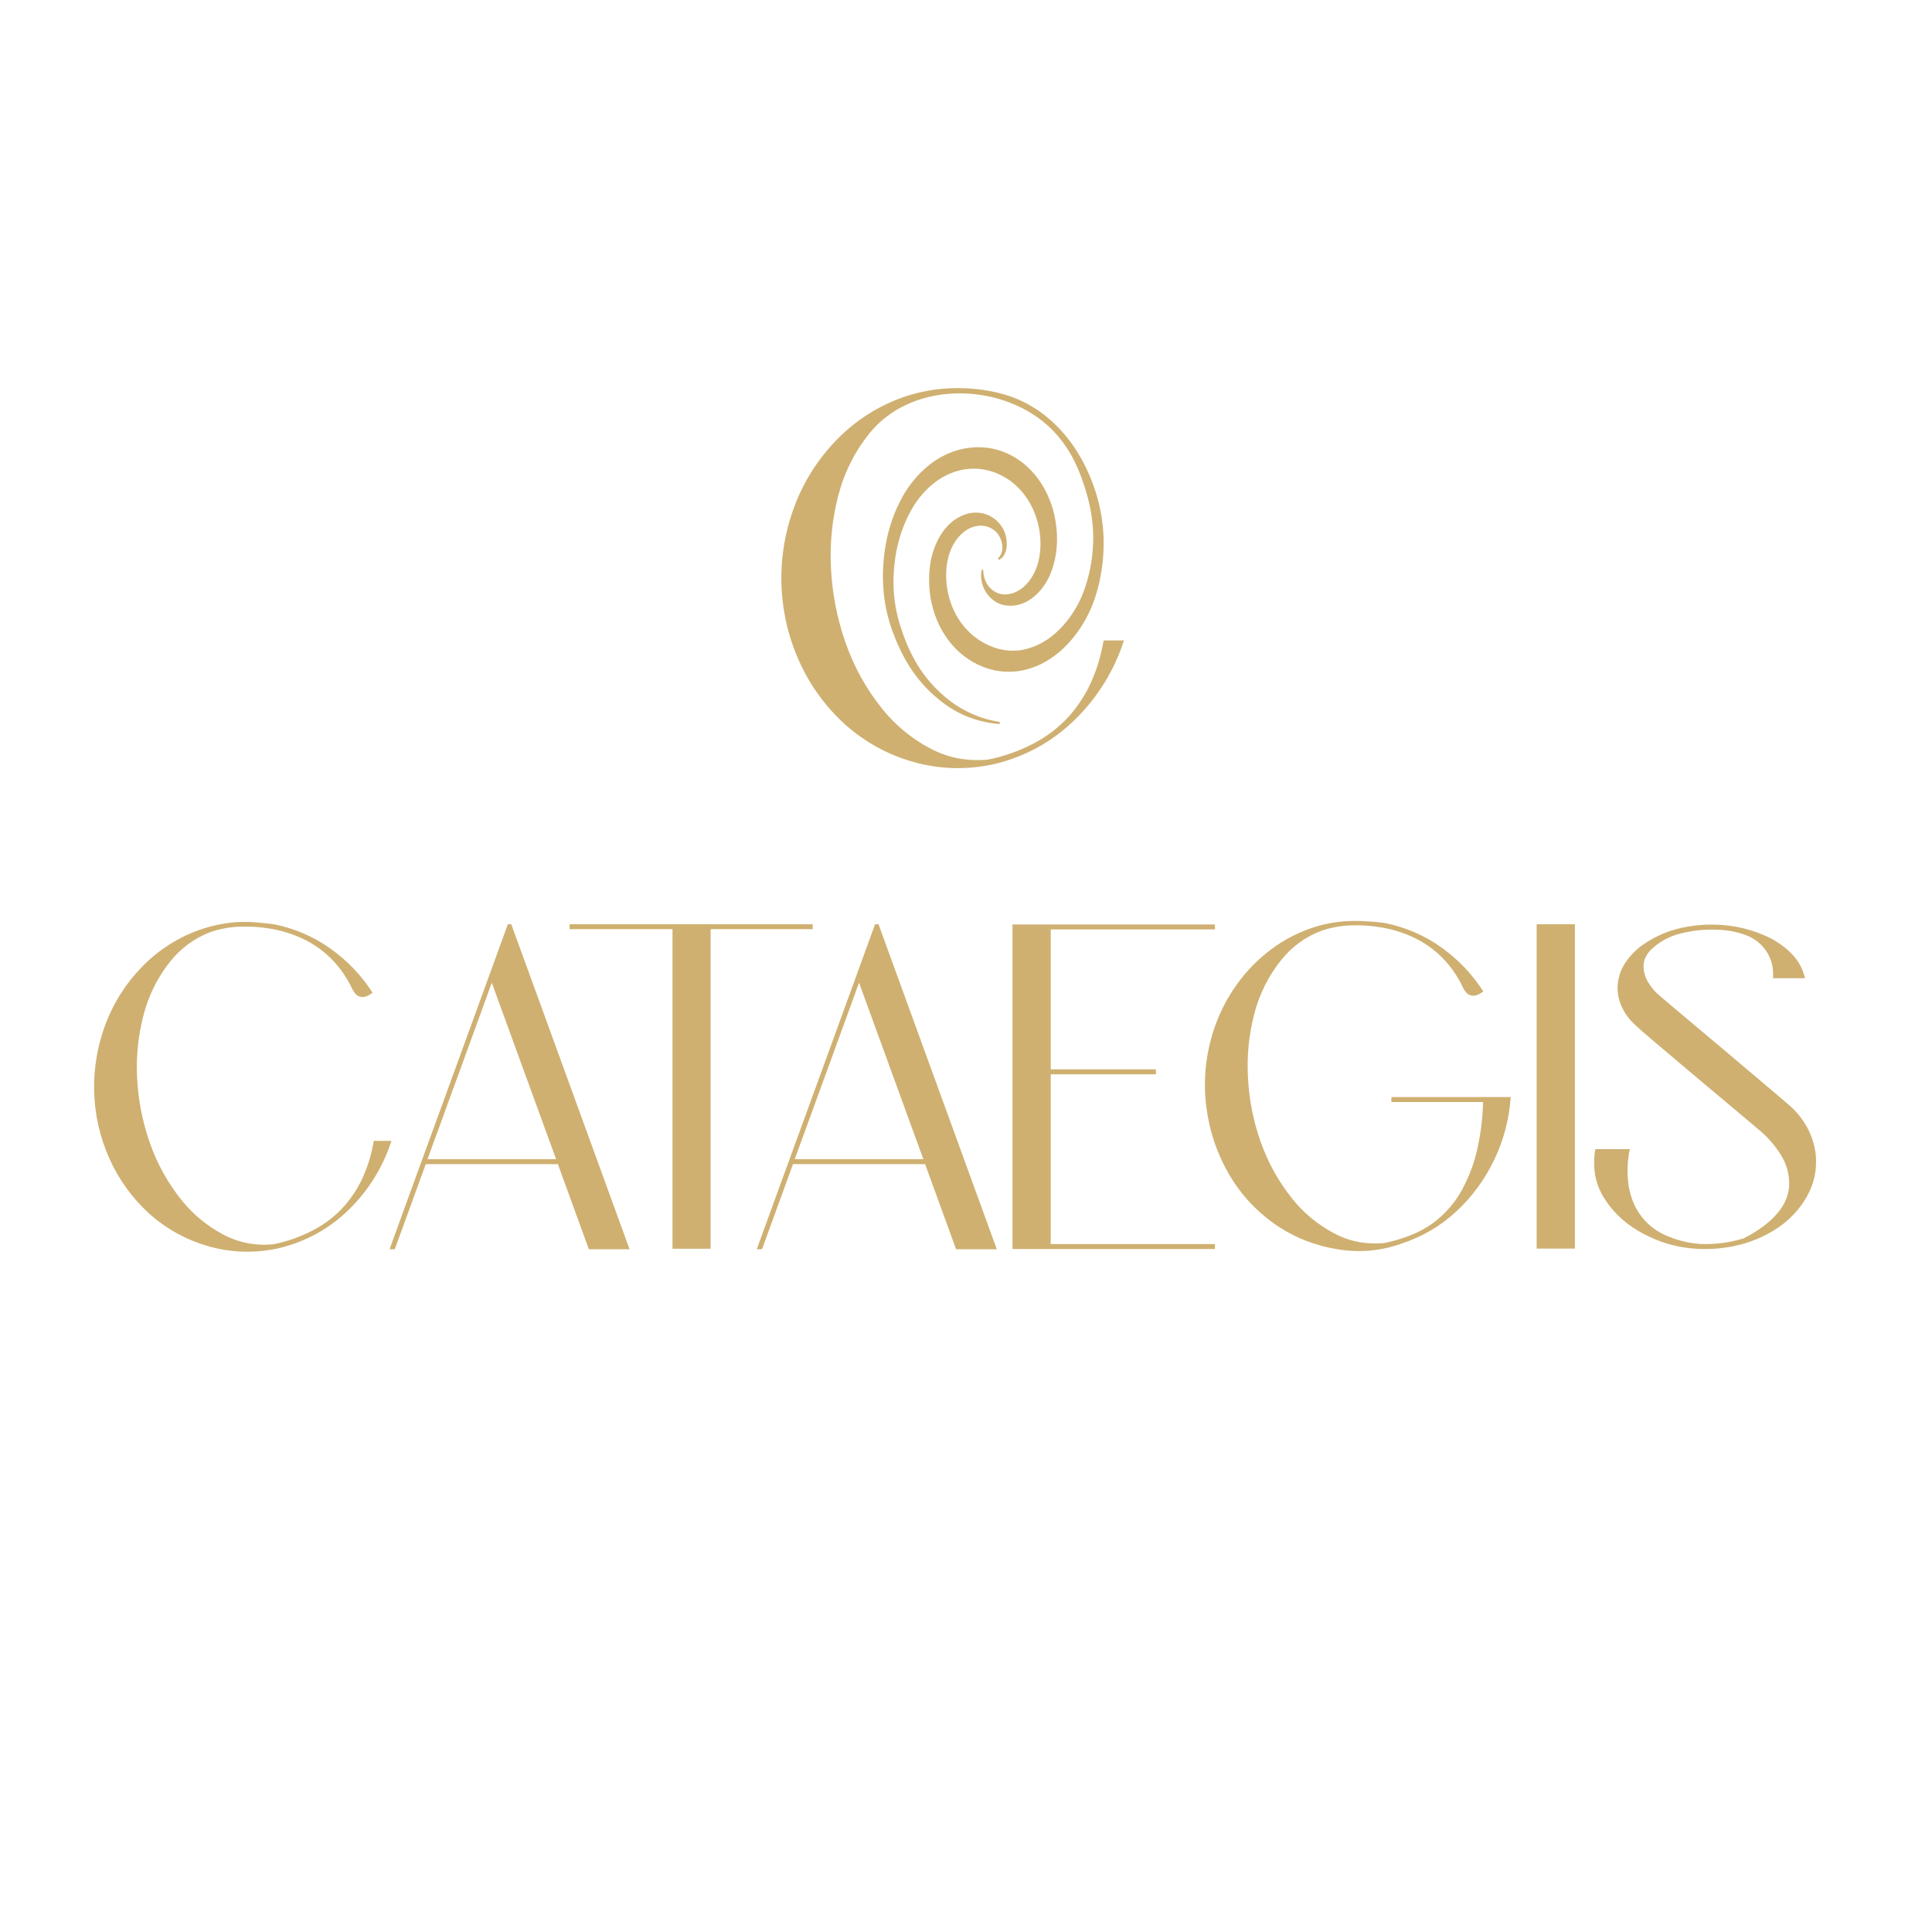<?xml version="1.0" encoding="UTF-8"?>
<svg id="Laag_1" data-name="Laag 1" xmlns="http://www.w3.org/2000/svg" xmlns:xlink="http://www.w3.org/1999/xlink" viewBox="0 0 566.93 566.93">
  <defs>
    <style>
      .cls-1 {
        fill: none;
      }

      .cls-1, .cls-2 {
        stroke-width: 0px;
      }

      .cls-2 {
        fill: #cfb071;
      }

      .cls-3 {
        clip-path: url(#clippath);
      }
    </style>
    <clipPath id="clippath">
      <rect class="cls-1" width="566.93" height="566.93"/>
    </clipPath>
  </defs>
  <g class="cls-3">
    <path class="cls-2" d="M109.68,334.78h5.19c-2.52,7.72-6.65,14.41-12.4,20.08-5.75,5.66-12.61,9.46-20.57,11.4-6.9,1.53-13.67,1.38-20.31-.44-6.65-1.82-12.59-5.06-17.85-9.73-5.06-4.65-8.96-10.07-11.71-16.28-2.75-6.21-4.22-12.74-4.41-19.59-.14-6.85.98-13.45,3.39-19.8,2.41-6.36,6.02-11.99,10.84-16.9,4.82-4.88,10.46-8.47,16.92-10.74,3.24-1.11,6.57-1.83,9.98-2.14,1.98-.15,3.93-.15,5.85-.02,1.91.13,3.83.34,5.77.6,6.05,1.21,11.56,3.57,16.54,7.1,4.97,3.52,9.12,7.86,12.43,13.01-.15.1-.29.18-.44.25-.68.53-1.42.86-2.21.98-.9.05-1.6-.18-2.12-.67-.52-.5-.95-1.12-1.29-1.87-1.6-3.36-3.7-6.34-6.32-8.93-2.45-2.37-5.19-4.27-8.24-5.68-3.05-1.42-6.24-2.39-9.58-2.93-2.85-.48-5.77-.67-8.75-.56-2.98.11-5.85.63-8.6,1.58-4.72,1.79-8.66,4.67-11.84,8.64-3.77,4.74-6.41,10.07-7.91,15.99-1.5,5.92-2.1,11.87-1.82,17.85.29,6.56,1.52,12.96,3.69,19.22,2.17,6.26,5.32,11.95,9.46,17.08,3.32,4.09,7.3,7.39,11.96,9.89,4.66,2.51,9.67,3.48,15.05,2.92,3.82-.77,7.53-2.07,11.13-3.9,3.59-1.82,6.71-4.19,9.35-7.1,2.42-2.71,4.35-5.72,5.79-9.02,1.44-3.3,2.45-6.73,3.03-10.29"/>
    <path class="cls-2" d="M150.03,271.21l34.71,95.37h-11.95l-9.08-24.97h-38.77c-.34.94-1.05,2.89-2.14,5.86-1.09,2.96-2.23,6.1-3.41,9.39-.97,2.66-1.79,4.92-2.47,6.77-.68,1.85-1.04,2.84-1.09,2.96h-1.52c.19-.55,2.01-5.55,5.44-14.98,3.44-9.43,7.41-20.33,11.93-32.73,4.51-12.39,8.48-23.3,11.91-32.73,3.43-9.43,5.23-14.41,5.43-14.94h1.02ZM144.33,288.35c-.17.48-.35.97-.55,1.45-.17.48-.34.96-.51,1.45-.87,2.4-1.74,4.79-2.61,7.19-.9,2.42-1.78,4.84-2.65,7.26-.94,2.56-1.88,5.13-2.8,7.7-.94,2.57-1.89,5.14-2.83,7.73l-4.07,11.22-.73,1.93-.76,2.11c-.32.87-.63,1.74-.95,2.61-.14.39-.29.78-.44,1.16h37.76l-4.76-13.03-.51-1.42-13.61-37.35Z"/>
    <polygon class="cls-2" points="238.48 271.21 238.48 272.66 208.52 272.66 208.52 366.44 197.34 366.44 197.34 272.66 167.14 272.66 167.14 271.21 238.48 271.21"/>
    <path class="cls-2" d="M257.79,271.21l34.71,95.37h-11.95l-9.08-24.97h-38.77c-.34.94-1.05,2.89-2.14,5.86-1.09,2.96-2.23,6.1-3.41,9.39-.97,2.66-1.79,4.92-2.47,6.77-.68,1.85-1.04,2.84-1.09,2.96h-1.52c.19-.55,2.01-5.55,5.44-14.98,3.44-9.43,7.41-20.33,11.93-32.73,4.51-12.39,8.48-23.3,11.91-32.73,3.43-9.43,5.23-14.41,5.43-14.94h1.02ZM252.09,288.35c-.17.48-.35.97-.55,1.45-.17.48-.34.96-.51,1.45-.87,2.4-1.74,4.79-2.61,7.19-.9,2.42-1.78,4.84-2.65,7.26-.94,2.56-1.88,5.13-2.8,7.7-.94,2.57-1.89,5.14-2.83,7.73l-4.07,11.22-.73,1.93-.76,2.11c-.32.87-.63,1.74-.95,2.61-.14.39-.29.78-.43,1.16h37.76l-4.76-13.03-.51-1.42-13.61-37.35Z"/>
    <polygon class="cls-2" points="356.51 272.73 308.33 272.73 308.33 313.79 339.19 313.79 339.19 315.24 308.33 315.24 308.33 365.06 356.51 365.06 356.51 366.51 297.11 366.51 297.11 271.28 356.51 271.28 356.51 272.73"/>
    <path class="cls-2" d="M435.17,321.93h8.13c-.43,6.41-2.03,12.52-4.79,18.31-2.76,5.8-6.47,10.87-11.13,15.21-4.66,4.34-10.09,7.52-16.28,9.53-5.91,2.1-12.03,2.65-18.37,1.65-6.34-1-12.11-3.18-17.32-6.52-6.17-4.07-11.07-9.2-14.68-15.39-3.62-6.2-5.87-12.88-6.76-20.04-.88-7.16-.28-14.25,1.8-21.24,1.58-5.21,3.93-10.01,7.07-14.43,3.13-4.42,6.93-8.18,11.38-11.31,4.4-3.05,9.2-5.2,14.37-6.46,2.98-.67,5.92-1.01,8.84-1,2.92.01,5.88.21,8.88.6,6.05,1.21,11.56,3.57,16.54,7.1,4.97,3.52,9.12,7.86,12.43,13.01-.14.1-.29.18-.43.25-.68.54-1.43.86-2.25.98-.87.04-1.57-.18-2.09-.67-.52-.5-.95-1.12-1.29-1.87-1.59-3.36-3.71-6.35-6.35-8.97-2.42-2.35-5.16-4.23-8.2-5.64-3.05-1.42-6.25-2.39-9.58-2.92-2.86-.49-5.78-.68-8.75-.56-2.98.11-5.84.64-8.6,1.58-4.72,1.79-8.66,4.67-11.83,8.64-3.78,4.75-6.42,10.07-7.92,15.99-1.5,5.92-2.1,11.87-1.81,17.84.26,6.56,1.49,12.97,3.67,19.23,2.18,6.26,5.33,11.95,9.47,17.08,3.32,4.09,7.3,7.39,11.95,9.89,4.65,2.51,9.67,3.48,15.07,2.93,2.49-.51,4.97-1.24,7.44-2.2,2.47-.96,4.73-2.18,6.79-3.68,3.61-2.71,6.46-6.02,8.55-9.91,2.1-3.9,3.61-8.06,4.54-12.47.93-4.42,1.44-8.78,1.54-13.09h-26.91v-1.45h26.91Z"/>
    <rect class="cls-2" x="450.92" y="271.21" width="11.22" height="95.18"/>
    <path class="cls-2" d="M526.18,325.37c3.72,3.71,5.94,8.14,6.64,13.33.41,4.5-.45,8.63-2.6,12.4-2.14,3.76-5.05,6.88-8.73,9.34-4.02,2.62-8.38,4.38-13.08,5.3-4.71.92-9.41,1.03-14.11.33h-.03c-4.75-.72-9.28-2.36-13.6-4.92-4.32-2.55-7.71-5.87-10.16-9.93-2.46-4.06-3.25-8.74-2.38-14.01h10.13c-.24,1.04-.42,2.1-.51,3.19-.27,2.42-.23,4.86.13,7.31.35,2.46,1.11,4.77,2.27,6.95,1.96,3.44,4.65,5.96,8.06,7.57,3.41,1.61,7.04,2.55,10.89,2.82,4.26.14,8.44-.4,12.52-1.64,2.06-1.01,4.07-2.26,6.03-3.72,1.96-1.47,3.62-3.16,4.99-5.08,1.37-1.93,2.16-4.12,2.38-6.59.12-3.34-.72-6.42-2.52-9.26-1.8-2.83-3.95-5.27-6.44-7.3-1.53-1.31-4.04-3.42-7.55-6.36-3.59-3-7.46-6.25-11.62-9.75-4.16-3.5-7.87-6.63-11.13-9.4-3.26-2.77-5.32-4.58-6.19-5.43-1.67-1.58-2.96-3.4-3.85-5.47s-1.22-4.26-.98-6.55c.29-2.37,1.12-4.52,2.49-6.43,1.37-1.91,3.02-3.55,4.95-4.9,3.92-2.71,8.27-4.46,13.06-5.26,4.77-.8,9.49-.79,14.14.03,2.81.49,5.64,1.35,8.48,2.58,2.84,1.23,5.34,2.89,7.5,4.96,2.15,2.07,3.59,4.59,4.32,7.57h-9.41c.24-2.73-.34-5.27-1.74-7.62-1.57-2.42-3.68-4.11-6.32-5.06-2.64-.96-5.35-1.47-8.13-1.54-3.41-.19-6.95.14-10.62,1.02-3.67.87-6.75,2.56-9.24,5.08-1.31,1.46-1.95,2.99-1.94,4.61.01,1.62.46,3.18,1.35,4.68.88,1.51,1.99,2.81,3.32,3.92.51.44,1.94,1.64,4.28,3.63,3.58,3,8.03,6.73,13.33,11.2,5.3,4.46,10.09,8.51,14.37,12.14,4.29,3.63,6.71,5.71,7.26,6.24"/>
    <path class="cls-2" d="M293.14,212.46c-3.29-.29-6.58-1.03-9.75-2.37-3.17-1.35-6.2-3.3-8.96-5.73-2.78-2.38-5.33-5.31-7.46-8.65-2.16-3.33-3.86-7.11-5.26-10.98-1.39-3.97-2.28-8.23-2.53-12.59-.24-4.31.02-8.67.83-12.9.8-4.22,2.16-8.28,4.01-11.95,1.86-3.74,4.31-6.99,7.16-9.57,5.68-5.25,13.12-7.55,20.33-6.02,3.59.83,7.13,2.58,10.13,5.43,1.5,1.43,2.87,3.08,4.05,4.94,1.18,1.86,2.12,3.93,2.89,6.12,1.42,4.38,1.97,9.2,1.35,13.87-.33,2.33-.93,4.55-1.82,6.66-.95,2.11-2.15,3.91-3.62,5.37-.72.74-1.5,1.38-2.33,1.91-.82.55-1.7.96-2.6,1.26-.89.31-1.82.44-2.75.49-.93,0-1.82-.06-2.77-.32-1.85-.56-3.54-1.81-4.71-3.64-.58-.91-1.01-1.96-1.25-3.06-.23-1.11-.24-2.25-.08-3.31.03-.18.17-.3.31-.26.12.03.22.17.22.32h0c.06,2.01.81,3.79,1.93,4.96,1.11,1.18,2.53,1.88,3.91,1.97,2.88.23,5.67-1.38,7.6-3.87.97-1.24,1.75-2.76,2.31-4.28.53-1.59.87-3.35.99-5.09.24-3.5-.32-7.15-1.56-10.35-1.2-3.17-3.09-6-5.36-8.13-1.13-1.08-2.37-2.02-3.69-2.74-1.31-.75-2.69-1.34-4.11-1.74-2.84-.81-5.85-.91-8.75-.23-2.9.68-5.71,2.09-8.2,4.16-2.49,2.07-4.69,4.74-6.38,7.86-1.74,3.16-3.05,6.69-3.9,10.42-.84,3.72-1.21,7.65-1.12,11.59.1,3.89.77,7.8,1.93,11.48,1.18,3.76,2.62,7.35,4.51,10.61,1.87,3.26,4.14,6.16,6.71,8.61,5.09,5.04,11.33,8.08,17.81,9.1.15.02.25.19.23.37-.01.18-.14.31-.28.29"/>
    <path class="cls-2" d="M322.63,170.59c.96-4.25,1.35-8.7,1.2-13.1-.19-4.47-.97-8.78-2.24-12.89-4.15-13.35-13.49-25.13-27.24-28.95-3.63-1.01-7.38-1.56-11.14-1.72-6.12-.27-12.22.57-18.02,2.56-7.45,2.62-13.94,6.75-19.49,12.38-5.55,5.67-9.71,12.15-12.49,19.47-2.78,7.32-4.08,14.93-3.91,22.82.22,7.89,1.91,15.42,5.08,22.57,3.16,7.15,7.66,13.41,13.49,18.76,6.05,5.38,12.9,9.12,20.56,11.21,7.65,2.09,15.46,2.25,23.41.5,9.17-2.23,17.07-6.61,23.7-13.13,6.62-6.53,11.38-14.24,14.28-23.14h-5.98c-.67,4.1-1.84,8.06-3.49,11.86-1.66,3.81-3.89,7.27-6.67,10.4-3.04,3.34-6.63,6.07-10.77,8.18-4.14,2.11-8.42,3.6-12.83,4.5-6.19.64-11.97-.48-17.34-3.37-5.37-2.88-9.96-6.68-13.78-11.4-4.77-5.91-8.4-12.47-10.9-19.68-2.49-7.21-3.91-14.59-4.24-22.15-.33-6.88.36-13.74,2.09-20.56,1.73-6.82,4.77-12.96,9.12-18.42,11.89-14.95,36.17-15.21,50.66-3.89,4.04,3.15,7.27,7.24,9.54,11.83,1.65,3.35,2.92,6.88,3.89,10.49,1.05,3.81,1.64,7.88,1.68,11.82.01,4-.48,7.98-1.46,11.74-.48,1.87-1.11,3.72-1.8,5.45-.7,1.67-1.59,3.33-2.54,4.84-1.93,3.03-4.3,5.59-6.93,7.57-1.31.92-2.69,1.75-4.12,2.36-1.43.6-2.91,1.03-4.39,1.28-2.98.41-6,.04-8.82-1.16-1.42-.56-2.79-1.35-4.07-2.27-1.3-.88-2.45-1.98-3.53-3.21-2.14-2.45-3.77-5.54-4.66-8.96-.46-1.7-.74-3.49-.82-5.31-.08-1.83.03-3.58.39-5.3.66-3.45,2.32-6.5,4.68-8.39,1.19-.98,2.52-1.58,3.94-1.82,1.4-.24,2.86-.05,4.18.67.65.35,1.32.86,1.79,1.42.49.59.91,1.36,1.18,2.21.27.84.41,1.77.29,2.66-.11.88-.48,1.73-1.09,2.34-.1.1-.13.27-.08.41.07.17.23.24.36.16.81-.47,1.51-1.39,1.85-2.52.35-1.13.35-2.39.17-3.56-.17-1.2-.59-2.32-1.18-3.34-.63-1.04-1.35-1.78-2.17-2.46-1.65-1.3-3.6-1.91-5.52-1.93-1.91-.03-3.84.58-5.55,1.63-3.51,2.04-6.11,6.17-7.35,10.73-.65,2.28-.89,4.76-.91,7.13-.02,2.39.23,4.8.74,7.14.53,2.33,1.33,4.58,2.35,6.65,1.03,2.07,2.29,3.93,3.7,5.57,1.4,1.61,3.01,3.02,4.68,4.12,1.65,1.11,3.39,1.98,5.2,2.6,3.59,1.26,7.39,1.44,11,.68,1.81-.4,3.56-1.02,5.25-1.84,1.68-.84,3.27-1.89,4.8-3.1,2.98-2.45,5.61-5.54,7.71-9.14,1.05-1.81,1.97-3.66,2.75-5.73.74-2.03,1.35-4.08,1.83-6.22"/>
  </g>
</svg>